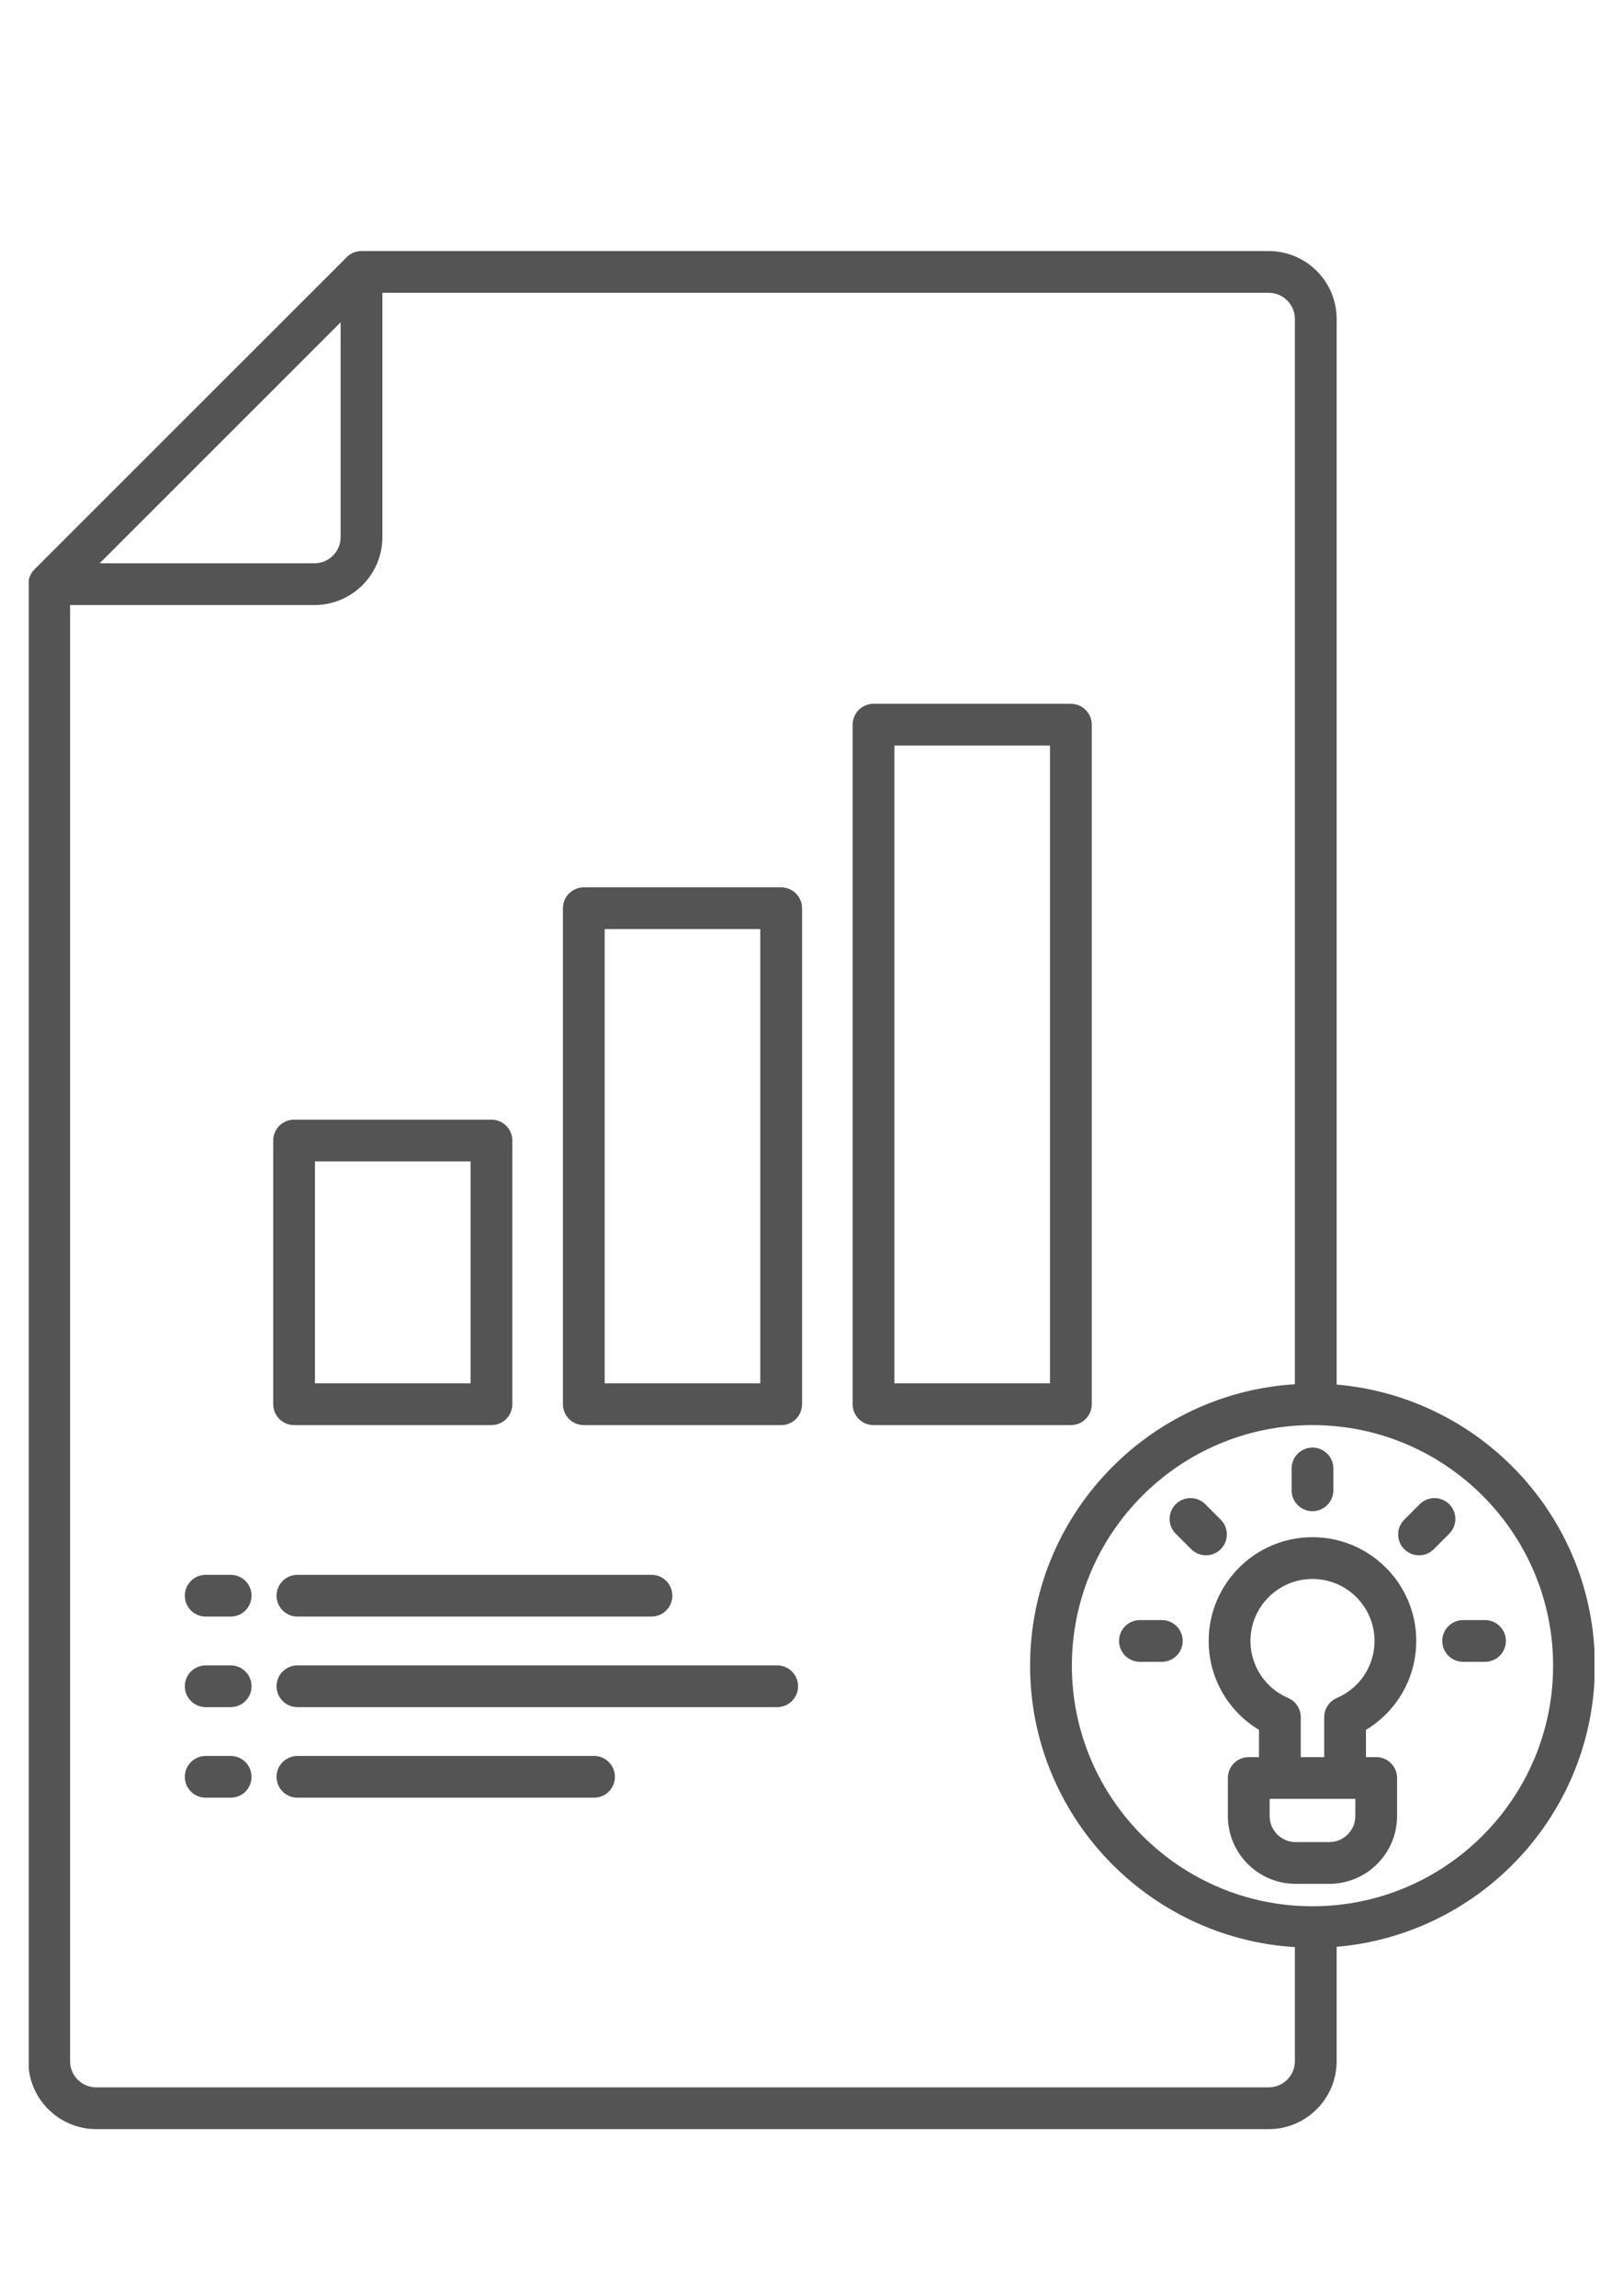 <svg xmlns="http://www.w3.org/2000/svg" xmlns:xlink="http://www.w3.org/1999/xlink" width="793" zoomAndPan="magnify" viewBox="0 0 594.96 842.25" height="1122" preserveAspectRatio="xMidYMid meet" version="1.0"><defs><clipPath id="33644f19cd"><path d="M 10.391 92 L 584.645 92 L 584.645 781 L 10.391 781 Z M 10.391 92 " clip-rule="nonzero"/></clipPath></defs><g clip-path="url(#33644f19cd)"><path fill="#545454" d="M 584.809 611 C 584.809 556.887 543.062 512.406 490.094 507.887 L 490.094 116.992 C 490.094 103.258 478.914 92.09 465.18 92.09 L 132.43 92.09 C 130.395 92.09 128.449 92.891 127.02 94.332 L 12.473 208.867 C 11.035 210.309 10.23 212.254 10.23 214.281 L 10.23 756.086 C 10.23 769.82 21.41 780.992 35.145 780.992 L 465.172 780.992 C 478.906 780.992 490.086 769.82 490.086 756.086 L 490.086 714.117 C 543.055 709.598 584.801 665.117 584.801 611 Z M 124.773 118.227 L 124.773 197.031 C 124.773 202.32 120.473 206.625 115.18 206.625 L 36.379 206.625 L 124.781 118.227 Z M 465.172 765.68 L 35.145 765.68 C 29.855 765.68 25.543 761.379 25.543 756.086 L 25.543 221.938 L 115.18 221.938 C 128.918 221.938 140.09 210.766 140.09 197.031 L 140.09 107.402 L 465.172 107.402 C 470.461 107.402 474.773 111.703 474.773 116.992 L 474.773 507.758 C 420.676 511.121 377.652 556.07 377.652 610.996 C 377.652 665.918 420.676 710.871 474.773 714.23 L 474.773 756.078 C 474.773 761.371 470.469 765.672 465.172 765.672 Z M 481.227 699.246 C 432.566 699.246 392.977 659.656 392.977 610.996 C 392.977 562.332 432.566 522.742 481.227 522.742 C 529.887 522.742 569.484 562.332 569.484 610.996 C 569.484 659.656 529.895 699.246 481.227 699.246 Z M 481.227 699.246 " fill-opacity="1" fill-rule="nonzero"/></g><path fill="#545454" d="M 101.277 585.324 C 101.277 589.551 104.699 592.98 108.934 592.98 L 238.785 592.98 C 243.016 592.98 246.441 589.551 246.441 585.324 C 246.441 581.098 243.016 577.668 238.785 577.668 L 108.934 577.668 C 104.699 577.668 101.277 581.098 101.277 585.324 Z M 101.277 585.324 " fill-opacity="1" fill-rule="nonzero"/><path fill="#545454" d="M 84.445 577.668 L 75.289 577.668 C 71.055 577.668 67.633 581.098 67.633 585.324 C 67.633 589.551 71.055 592.98 75.289 592.98 L 84.445 592.98 C 88.68 592.98 92.102 589.551 92.102 585.324 C 92.102 581.098 88.68 577.668 84.445 577.668 Z M 84.445 577.668 " fill-opacity="1" fill-rule="nonzero"/><path fill="#545454" d="M 284.898 610.887 L 108.934 610.887 C 104.699 610.887 101.277 614.316 101.277 618.543 C 101.277 622.77 104.699 626.199 108.934 626.199 L 284.891 626.199 C 289.125 626.199 292.551 622.77 292.551 618.543 C 292.551 614.316 289.125 610.887 284.891 610.887 Z M 284.898 610.887 " fill-opacity="1" fill-rule="nonzero"/><path fill="#545454" d="M 84.445 610.887 L 75.289 610.887 C 71.055 610.887 67.633 614.316 67.633 618.543 C 67.633 622.77 71.055 626.199 75.289 626.199 L 84.445 626.199 C 88.68 626.199 92.102 622.77 92.102 618.543 C 92.102 614.316 88.68 610.887 84.445 610.887 Z M 84.445 610.887 " fill-opacity="1" fill-rule="nonzero"/><path fill="#545454" d="M 217.719 644.105 L 108.934 644.105 C 104.699 644.105 101.277 647.539 101.277 651.762 C 101.277 655.988 104.699 659.418 108.934 659.418 L 217.719 659.418 C 221.953 659.418 225.375 655.988 225.375 651.762 C 225.375 647.539 221.953 644.105 217.719 644.105 Z M 217.719 644.105 " fill-opacity="1" fill-rule="nonzero"/><path fill="#545454" d="M 84.445 644.105 L 75.289 644.105 C 71.055 644.105 67.633 647.539 67.633 651.762 C 67.633 655.988 71.055 659.418 75.289 659.418 L 84.445 659.418 C 88.68 659.418 92.102 655.988 92.102 651.762 C 92.102 647.539 88.68 644.105 84.445 644.105 Z M 84.445 644.105 " fill-opacity="1" fill-rule="nonzero"/><path fill="#545454" d="M 286.355 325.496 L 213.969 325.496 C 209.734 325.496 206.312 328.926 206.312 333.152 L 206.312 515.094 C 206.312 519.32 209.734 522.75 213.969 522.75 L 286.355 522.75 C 290.59 522.75 294.012 519.32 294.012 515.094 L 294.012 333.152 C 294.012 328.926 290.59 325.496 286.355 325.496 Z M 278.699 507.438 L 221.625 507.438 L 221.625 340.809 L 278.699 340.809 Z M 278.699 507.438 " fill-opacity="1" fill-rule="nonzero"/><path fill="#545454" d="M 400.273 515.094 L 400.273 265.824 C 400.273 261.598 396.848 258.168 392.613 258.168 L 320.227 258.168 C 315.992 258.168 312.57 261.598 312.57 265.824 L 312.57 515.094 C 312.57 519.32 315.992 522.75 320.227 522.75 L 392.613 522.75 C 396.848 522.75 400.273 519.32 400.273 515.094 Z M 384.957 507.438 L 327.887 507.438 L 327.887 273.48 L 384.957 273.48 Z M 384.957 507.438 " fill-opacity="1" fill-rule="nonzero"/><path fill="#545454" d="M 107.707 522.75 L 180.094 522.75 C 184.328 522.75 187.75 519.32 187.75 515.094 L 187.75 418.363 C 187.75 414.137 184.328 410.707 180.094 410.707 L 107.707 410.707 C 103.473 410.707 100.051 414.137 100.051 418.363 L 100.051 515.094 C 100.051 519.32 103.473 522.75 107.707 522.75 Z M 115.363 426.02 L 172.438 426.02 L 172.438 507.438 L 115.363 507.438 Z M 115.363 426.02 " fill-opacity="1" fill-rule="nonzero"/><path fill="#545454" d="M 531.387 551.758 C 528.391 548.773 523.555 548.773 520.559 551.758 L 514.895 557.43 C 511.898 560.426 511.898 565.27 514.895 568.266 C 516.387 569.758 518.348 570.5 520.305 570.5 C 522.266 570.5 524.227 569.75 525.719 568.258 L 531.387 562.586 C 534.379 559.59 534.379 554.746 531.387 551.75 Z M 531.387 551.758 " fill-opacity="1" fill-rule="nonzero"/><path fill="#545454" d="M 425.969 594.266 L 417.945 594.266 C 413.711 594.266 410.285 597.695 410.285 601.922 C 410.285 606.148 413.711 609.578 417.945 609.578 L 425.969 609.578 C 430.203 609.578 433.625 606.148 433.625 601.922 C 433.625 597.695 430.203 594.266 425.969 594.266 Z M 425.969 594.266 " fill-opacity="1" fill-rule="nonzero"/><path fill="#545454" d="M 544.508 594.266 L 536.484 594.266 C 532.25 594.266 528.828 597.695 528.828 601.922 C 528.828 606.148 532.25 609.578 536.484 609.578 L 544.508 609.578 C 548.742 609.578 552.168 606.148 552.168 601.922 C 552.168 597.695 548.742 594.266 544.508 594.266 Z M 544.508 594.266 " fill-opacity="1" fill-rule="nonzero"/><path fill="#545454" d="M 447.574 557.43 L 441.902 551.758 C 438.906 548.773 434.07 548.773 431.074 551.758 C 428.082 554.746 428.082 559.598 431.074 562.594 L 436.75 568.266 C 438.242 569.758 440.203 570.5 442.16 570.5 C 444.121 570.5 446.082 569.75 447.574 568.258 C 450.57 565.266 450.57 560.418 447.574 557.426 Z M 447.574 557.43 " fill-opacity="1" fill-rule="nonzero"/><path fill="#545454" d="M 481.227 554.324 C 485.461 554.324 488.883 550.895 488.883 546.668 L 488.883 538.645 C 488.883 534.418 485.461 530.988 481.227 530.988 C 476.992 530.988 473.57 534.418 473.57 538.645 L 473.57 546.668 C 473.57 550.895 476.992 554.324 481.227 554.324 Z M 481.227 554.324 " fill-opacity="1" fill-rule="nonzero"/><path fill="#545454" d="M 519.297 601.922 C 519.297 580.938 502.223 563.863 481.227 563.863 C 460.23 563.863 443.156 580.938 443.156 601.922 C 443.156 615.418 450.254 627.723 461.609 634.535 L 461.609 644.535 L 457.852 644.535 C 453.617 644.535 450.195 647.965 450.195 652.191 L 450.195 666.156 C 450.195 679.863 461.348 691.016 475.055 691.016 L 487.398 691.016 C 501.102 691.016 512.25 679.863 512.25 666.156 L 512.25 652.191 C 512.25 647.965 508.828 644.535 504.594 644.535 L 500.836 644.535 L 500.836 634.535 C 512.191 627.723 519.289 615.41 519.289 601.922 Z M 496.945 666.156 C 496.945 671.426 492.664 675.703 487.406 675.703 L 475.062 675.703 C 469.793 675.703 465.516 671.426 465.516 666.156 L 465.516 659.848 L 496.945 659.848 Z M 476.93 644.535 L 476.93 629.875 C 476.93 626.812 475.109 624.039 472.289 622.84 C 463.898 619.246 458.477 611.039 458.477 601.93 C 458.477 589.387 468.684 579.184 481.234 579.184 C 493.785 579.184 503.988 589.387 503.988 601.93 C 503.988 611.039 498.57 619.254 490.176 622.84 C 487.359 624.047 485.535 626.812 485.535 629.875 L 485.535 644.535 Z M 476.93 644.535 " fill-opacity="1" fill-rule="nonzero"/></svg>
